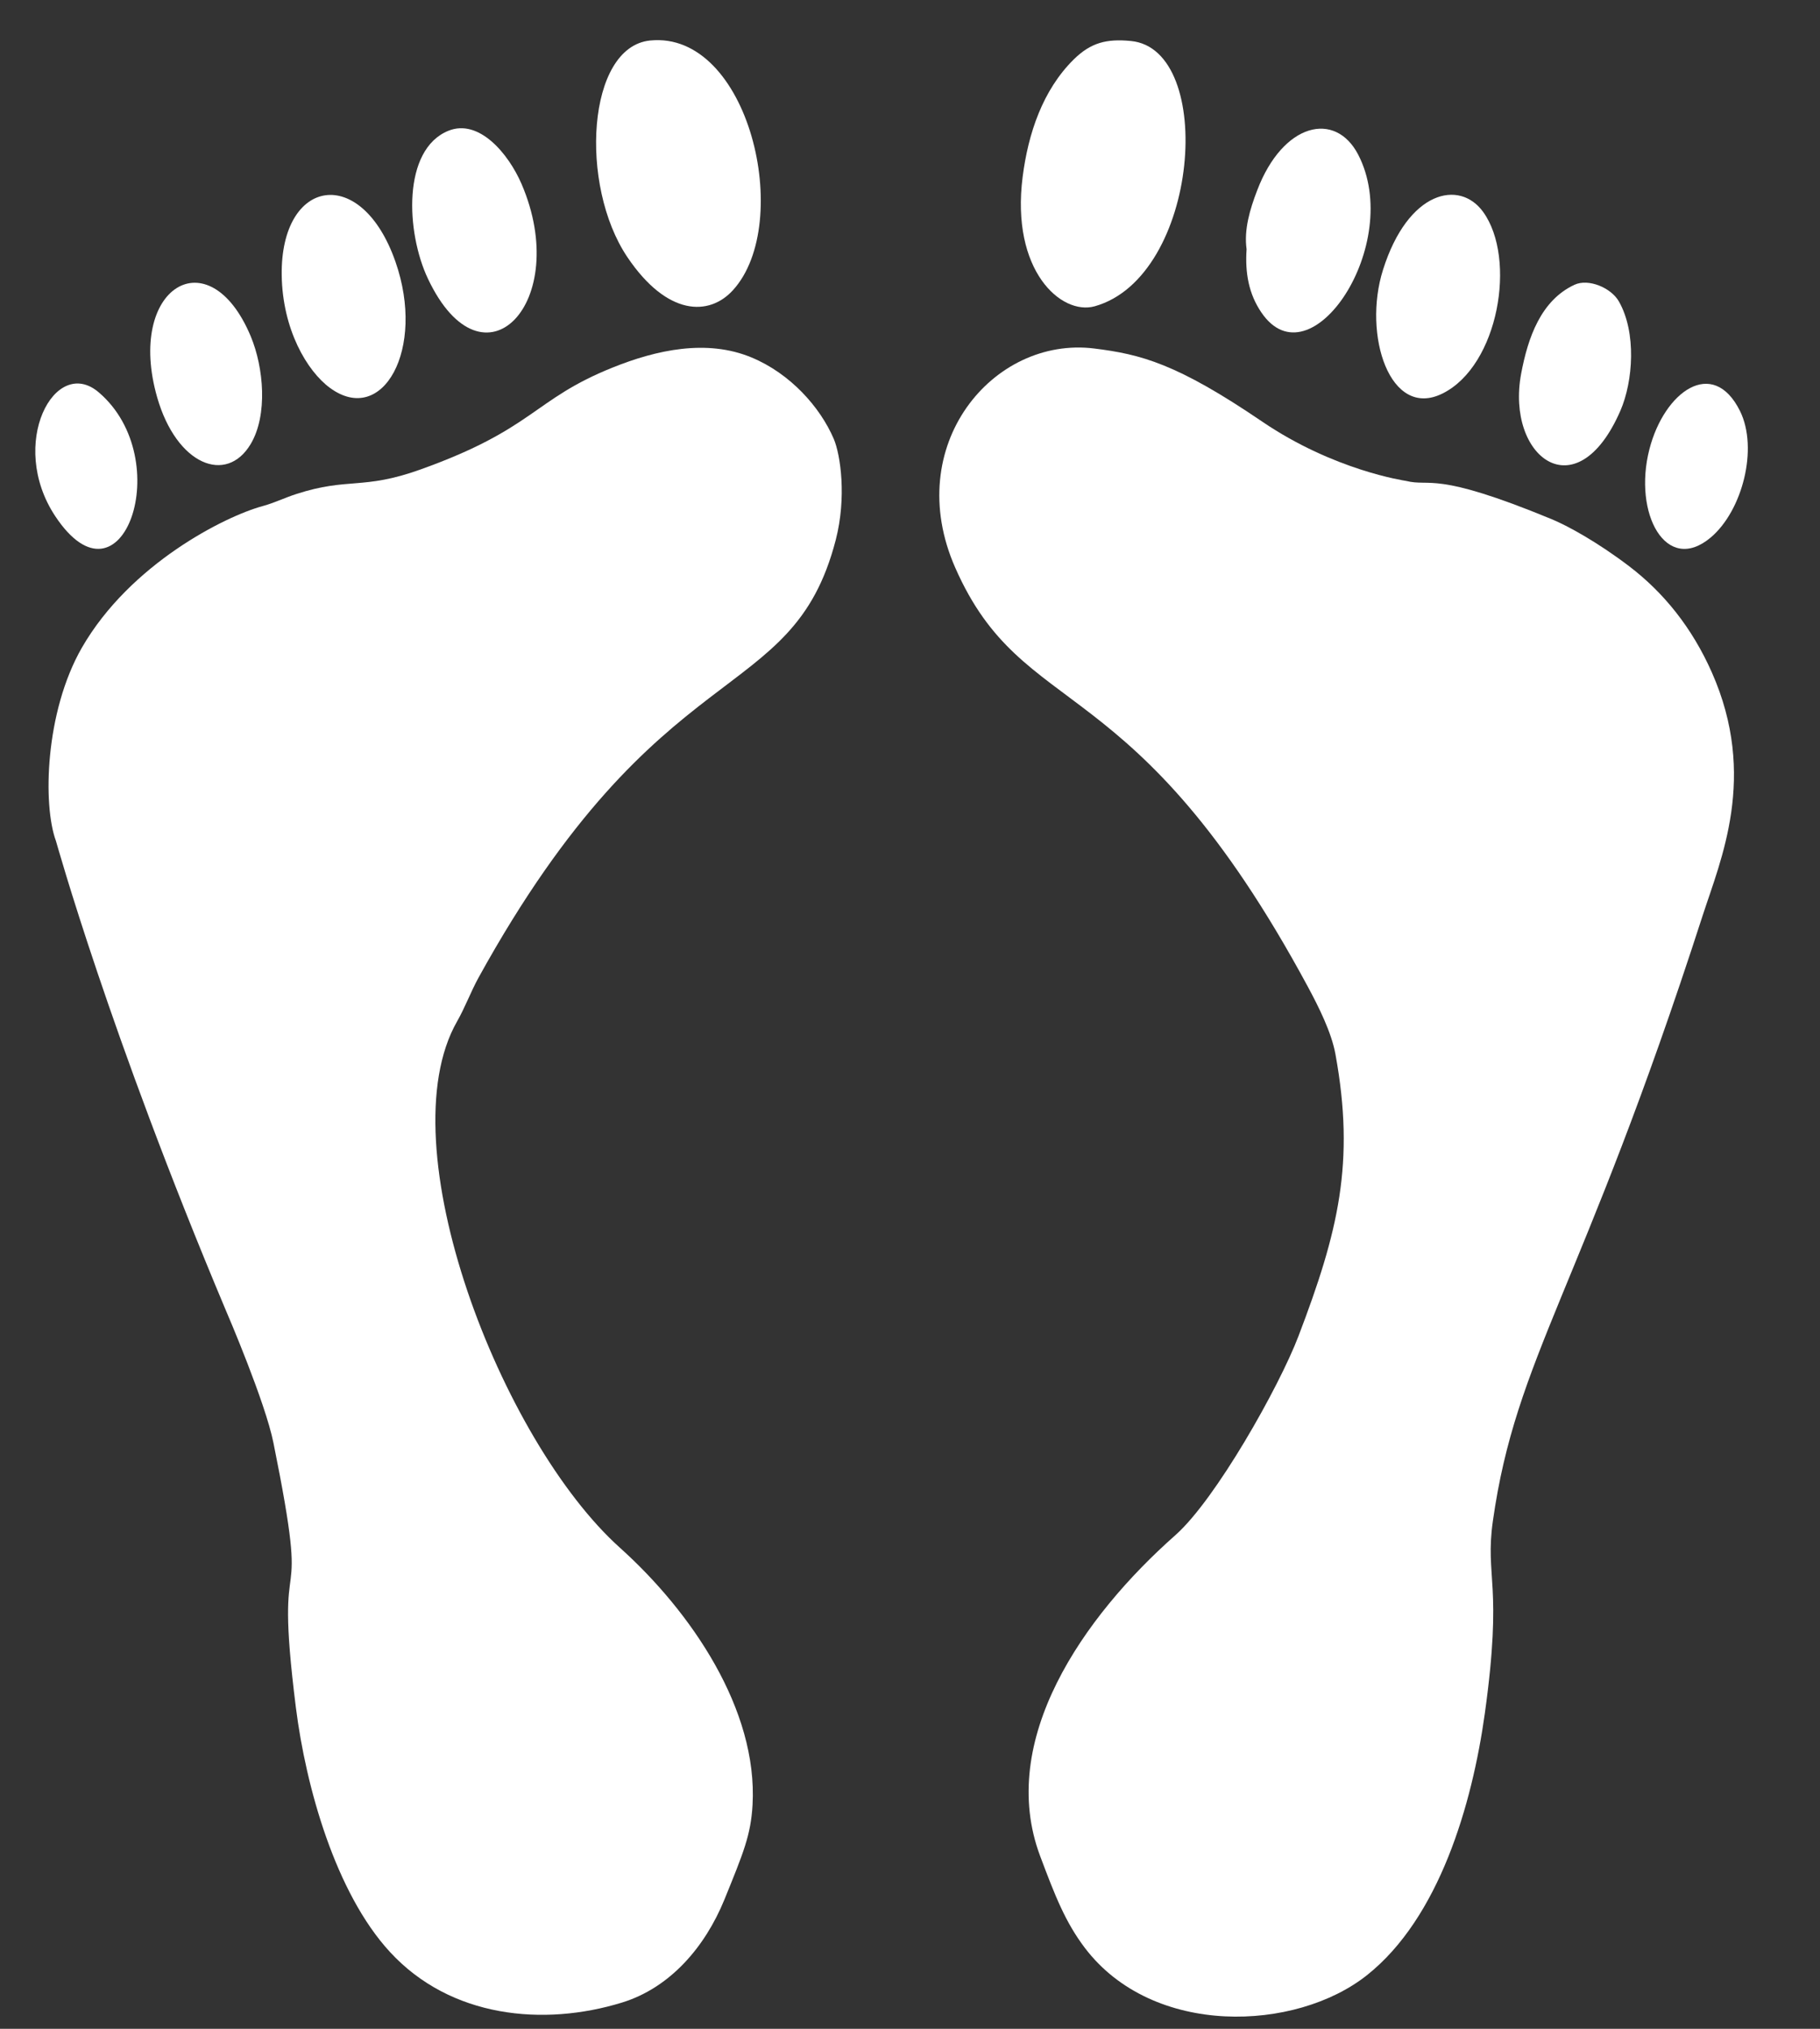 <?xml version="1.0" encoding="utf-8"?>
<!-- Generator: Adobe Illustrator 27.0.1, SVG Export Plug-In . SVG Version: 6.00 Build 0)  -->
<svg version="1.1" id="Layer_1" xmlns="http://www.w3.org/2000/svg" xmlns:xlink="http://www.w3.org/1999/xlink" x="0px" y="0px"
	 viewBox="0 0 1474.3 1642.8" style="enable-background:new 0 0 1474.3 1642.8;" xml:space="preserve">
<rect x="0" y="0" width="1474.3" height="1642.8" fill="#333333" stroke="none"/>
<style type="text/css">
	.st0{fill:#FFFFFF;}
</style>
<g>
	<path class="st0" d="M221.5,1168.3c-6.6-32.8-36.9-103.5-38.9-108.1C88.2,835.9,45.7,681.9,45.3,680.9c-10.7-29-8.9-104.3,21-156.4
		c39.1-67.9,116-106.5,146.8-114.8c9.2-2.5,17.9-6.8,27-9.7c42.4-13.7,53.4-3,100.4-19.8c92.6-33.1,91.2-56.7,155.8-82.6
		c35.3-14.2,76.2-23.3,112.6-8.1c31.2,13,55.4,40,66.5,65.9c5.5,13,10.5,47.4,1.6,81.8c-35.5,137.2-141.2,86-289.4,354.5
		c-6.3,11.5-10.8,23.9-17.3,35.3c-57.4,100.4,35.6,339.8,131.8,426.2c57.8,51.9,111.9,131.1,107.5,208.4
		c-1.4,24.3-7.3,38.5-22.8,76.6c-15.6,38.2-43.9,71.4-83.1,83.4c-63.2,19.4-138.6,12.5-187.9-41.1c-44-47.8-68-133.5-76.1-197.7
		C220.7,1231.9,253.5,1326.6,221.5,1168.3z"/>
	<path class="st0" d="M878.8,1577.3c-15.9-21-24.1-42.1-36.2-74.3c-35.2-93.7,34.8-193.9,109.5-259.9c32.7-28.9,84-120,99.7-161.1
		c32.3-84.6,46-140.6,30-228.3c-3.2-17.8-13.8-38.8-22.3-54.6C918.1,537,829.6,586.4,773.8,459.7c-43.6-98.9,30.6-187.7,112.6-177.5
		c37.8,4.7,66.8,12.1,136.2,59.3c58.2,39.5,115.3,47.7,116.3,47.9c20.4,5.1,22.5-8.4,117.8,30.9c12.9,5.3,37.1,18.5,63,38.2
		c28.2,21.5,51,49.9,67,86c37.3,84.3,7.1,151.8-7.6,197.3c-98.2,303.9-150.9,356.5-169.8,489.9c-6.5,46.1,8.2,49.9-6.5,155.7
		c-10.3,73.8-36.9,165.5-95.5,212C1049.7,1645.1,934,1649.9,878.8,1577.3z"/>
	<path class="st0" d="M916.1,33.2c69.2,6.6,55.6,191-29.3,214.8c-27.2,7.6-68.1-28.9-58.4-104.8c4.5-35.2,16.2-70.1,41.3-95
		C883.7,34.4,896.5,31.3,916.1,33.2z"/>
	<path class="st0" d="M593.8,234.9c-19.3,21.3-53.4,21.1-85.6-26.7C469,150,475.4,38,526.6,32.8C606.7,24.7,643.3,180.4,593.8,234.9
		z"/>
	<path class="st0" d="M346.7,225.8c-17.9-37.7-20.9-104.7,16.5-119.9c24.7-10,48.6,18.3,59.3,43.1
		C463.6,244.6,391.6,320.5,346.7,225.8z"/>
	<path class="st0" d="M1009.8,201.8c-2.2-15.7,2.6-32.1,8.6-47.7c20.9-54.8,63.3-64.5,81.8-28.9c37.4,72.2-38.7,186.6-78.5,127.7
		C1011.6,238,1008.5,221.2,1009.8,201.8z"/>
	<path class="st0" d="M1120.3,218.5c20.3-64.3,62.1-73.4,81.2-46.8c27.2,37.8,12.5,124.3-32.9,146.9
		C1125.9,339.9,1103.7,271.1,1120.3,218.5z"/>
	<path class="st0" d="M267.3,314.1c-18.6-13.6-38.5-47.4-39.1-91.3c-1-78.8,64.6-90.1,92.2-10.7C345,282.6,310,345.4,267.3,314.1z"
		/>
	<path class="st0" d="M1312.6,332.6c-35.7,81.9-92.9,37-80.4-29.9c5.5-29.5,16.1-59.5,43.2-72.1c11.3-5.3,29.7,2.4,36,13.5
		C1325.7,269.2,1323,308.6,1312.6,332.6z"/>
	<path class="st0" d="M203.1,359.5c-19.7,33.1-60.1,17-75.8-37.8c-25.4-88.8,41.9-130.3,75.8-49.4
		C213.7,297.7,217,336.1,203.1,359.5z"/>
	<path class="st0" d="M80,317.7c63.8,54.5,18.7,181.7-35.3,100.2C6.1,359.5,44.5,287.4,80,317.7z"/>
	<path class="st0" d="M1385.7,435.3c-35.9,30.1-63-19.2-49.6-71.5c12-46.7,51.4-75.2,73.4-31
		C1424.5,363.2,1411.4,413.7,1385.7,435.3z"/>
</g>
</svg>
